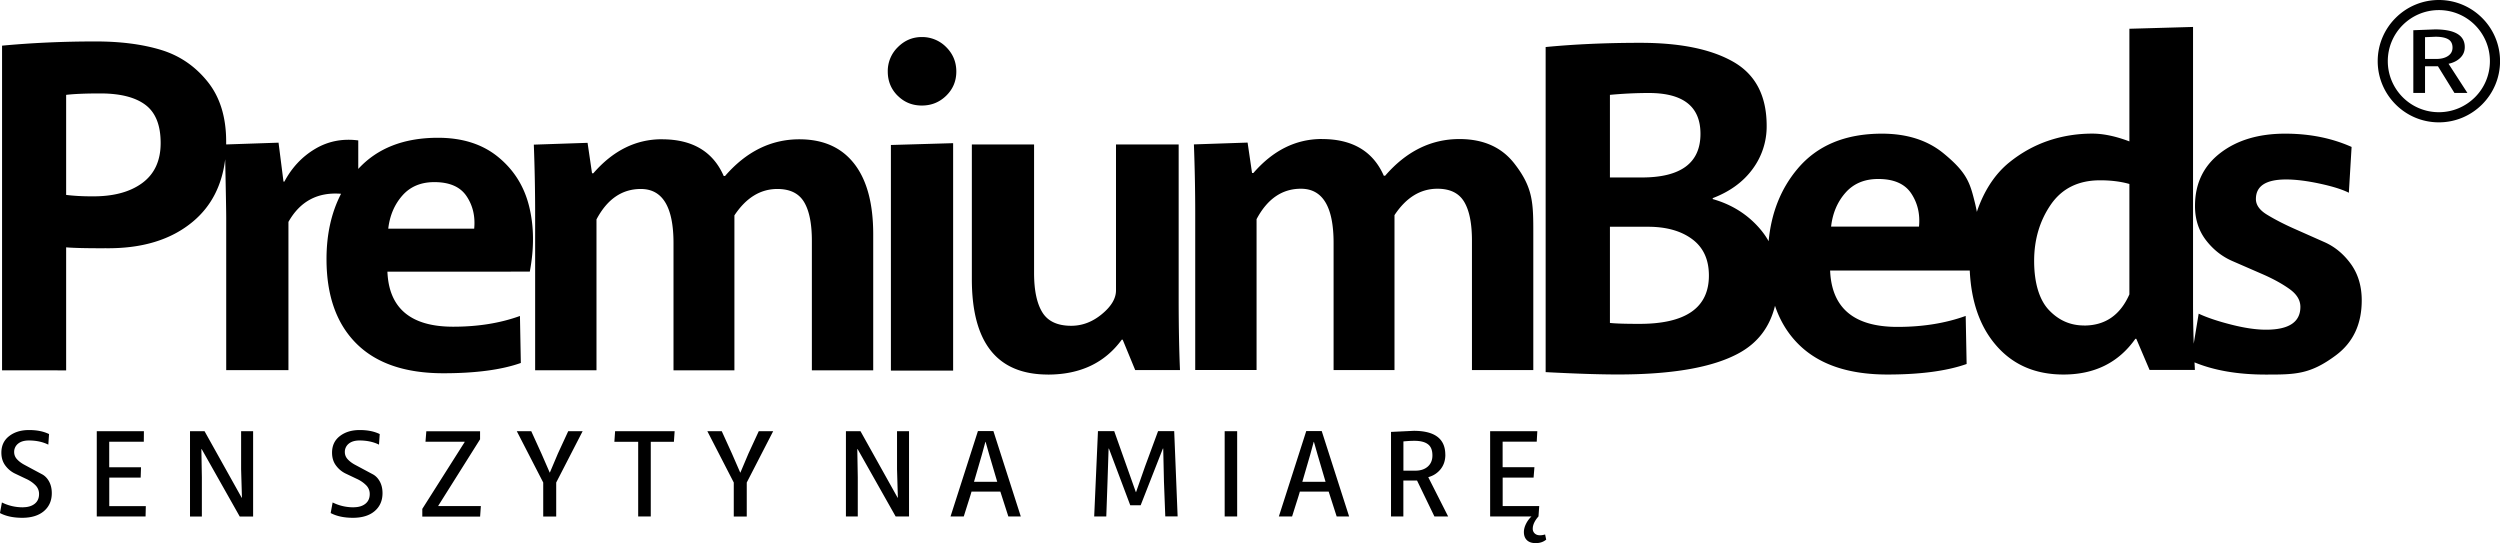 <?xml version="1.0" encoding="UTF-8"?> <svg xmlns="http://www.w3.org/2000/svg" width="510.24" height="110.86" fill-rule="evenodd"><path fill="#e1c48d" d="M269.82 28.38c6.21 0 10.42 2.5 12.61 7.49h.27c4.33-5 9.38-7.49 15.17-7.49q7.305 0 11.19 4.98c3.885 4.98 3.88 8.12 3.88 14.39v27.78h-12.52V49.12c0-3.53-.53-6.18-1.6-7.95s-2.88-2.65-5.44-2.65c-3.47 0-6.4 1.8-8.77 5.39v31.62h-12.43V49.58c0-7.37-2.22-11.06-6.67-11.06-3.84 0-6.85 2.07-9.05 6.21v30.79h-12.52V43.63q0-7.035-.27-14.16l10.96-.37.91 6.21h.27c4.02-4.63 8.68-6.94 13.98-6.94zM21.33 50.67c-3.82 0-6.43-.06-7.83-.19v25.11H.42V9.32c6.05-.57 12.41-.86 19.1-.86 5.09 0 9.53.57 13.32 1.72s6.95 3.29 9.5 6.45c2.55 3.15 3.82 7.24 3.82 12.27v.58l10.69-.36 1.01 7.95h.18c1.52-2.86 3.61-5.09 6.26-6.67s5.59-2.16 8.82-1.74v5.82c3.89-4.24 9.32-6.36 16.27-6.36 5 0 9.09 1.31 12.29 3.93s5.3 5.97 6.31 10.05 1.05 8.53.14 13.34H79.07c.3 7.49 4.78 11.24 13.43 11.24 5.06 0 9.59-.73 13.62-2.19l.18 9.59q-5.94 2.1-15.81 2.1c-7.8 0-13.72-2.03-17.77-6.08s-6.08-9.79-6.08-17.22c0-5.06.99-9.5 2.97-13.33-4.79-.38-8.37 1.54-10.74 5.74v30.25h-12.7V44.47c0-1.07-.07-5.06-.21-11.96-.66 5.33-2.83 9.55-6.52 12.66q-6.735 5.685-18.09 5.49zM13.5 19.35v20.43c1.53.19 3.25.29 5.16.29 4.33.06 7.77-.83 10.31-2.67 2.55-1.85 3.82-4.58 3.82-8.21s-1.03-6.22-3.1-7.78-5.14-2.34-9.21-2.34c-3.06 0-5.38.1-6.97.29zm65.74 27.32h17.54c.24-2.5-.27-4.71-1.55-6.62-1.28-1.92-3.47-2.88-6.58-2.88-2.74 0-4.92.91-6.53 2.74s-2.57 4.08-2.88 6.76m55.84-18.25c-5.3 0-9.96 2.31-13.98 6.94h-.27l-.91-6.21-10.97.37q.27 7.125.27 14.16v31.89h12.52V44.78c2.19-4.14 5.21-6.21 9.05-6.21 4.45 0 6.67 3.69 6.67 11.06v25.95h12.43V43.96c2.38-3.59 5.3-5.39 8.77-5.39 2.56 0 4.37.88 5.44 2.65s1.6 4.42 1.6 7.95v26.41h12.52V47.8c0-6.27-1.29-11.07-3.88-14.39s-6.32-4.98-11.19-4.98c-5.79 0-10.84 2.5-15.17 7.49h-.27c-2.19-5-6.4-7.49-12.61-7.49zm46.75 47.22V29.59l12.7-.37v46.42zm1.37-56.11c-1.34-1.34-2.01-2.99-2.01-4.93a6.8 6.8 0 0 1 2.06-4.98c1.37-1.37 3-2.06 4.89-2.06a6.88 6.88 0 0 1 4.98 2.06c1.37 1.37 2.06 3.03 2.06 4.98s-.69 3.59-2.06 4.93-3.03 2.01-4.98 2.01-3.59-.67-4.93-2.01zm30.68 56.91c-10.36 0-15.53-6.49-15.53-19.46v-27.5h12.7v26.23c0 3.53.56 6.21 1.69 8.04s3.09 2.74 5.89 2.74c2.25 0 4.34-.79 6.26-2.38 1.92-1.58 2.88-3.2 2.88-4.84V29.48h12.79v31.34c0 5.6.09 10.51.27 14.71h-9.14l-2.56-6.21h-.18c-3.47 4.75-8.5 7.13-15.08 7.13z" style="fill:#000"></path><path fill="#fff" d="M4.67 103.53c1.01 0 1.82-.24 2.41-.71s.89-1.13.89-1.98a2.48 2.48 0 0 0-.79-1.86c-.52-.51-1.16-.94-1.92-1.28l-2.27-1.08c-.76-.38-1.4-.92-1.92-1.63s-.79-1.57-.79-2.6c0-1.44.53-2.57 1.6-3.39 1.06-.82 2.41-1.23 4.04-1.23s2.95.27 4.09.82l-.15 2.16c-1.13-.56-2.45-.85-3.97-.85-.95 0-1.68.22-2.21.66a2.13 2.13 0 0 0-.79 1.69c0 .57.2 1.07.59 1.49.4.43.87.78 1.42 1.08l1.8.97 1.87 1c.59.31 1.08.81 1.45 1.49s.55 1.47.55 2.37c0 1.52-.53 2.74-1.6 3.66-1.07.91-2.55 1.37-4.44 1.37-1.8 0-3.31-.32-4.54-.97l.4-2.16c1.33.66 2.75.99 4.27.99zm24.7-15.52-.02 2.14h-7.06v5.22h6.49l-.07 2.11H22.3v5.82h7.46l-.05 2.11h-9.96V88h9.63zm22.28 17.41h-2.72l-7.76-13.75h-.07l.1 5.77v7.98h-2.42V88.01h2.97l7.58 13.58h.05l-.17-5.81v-7.77h2.45v17.41zm20.51-1.89c1.02 0 1.82-.24 2.41-.71s.89-1.13.89-1.98a2.48 2.48 0 0 0-.79-1.86c-.52-.51-1.16-.94-1.92-1.28l-2.27-1.08c-.76-.38-1.4-.92-1.92-1.63-.52-.7-.79-1.57-.79-2.6 0-1.44.53-2.57 1.6-3.39 1.06-.82 2.41-1.23 4.04-1.23s2.95.27 4.09.82l-.15 2.16c-1.13-.56-2.45-.85-3.97-.85-.95 0-1.68.22-2.21.66a2.13 2.13 0 0 0-.79 1.69c0 .57.2 1.07.59 1.49.4.43.87.78 1.42 1.08l1.81.97 1.87 1c.59.31 1.08.81 1.45 1.49s.55 1.47.55 2.37c0 1.52-.53 2.74-1.6 3.66-1.06.91-2.55 1.37-4.44 1.37-1.8 0-3.31-.32-4.54-.97l.4-2.16c1.33.66 2.75.99 4.27.99zm25.82-15.52v1.65l-8.53 13.56v.07h8.69l-.15 2.14h-11.8v-1.57l8.64-13.63v-.07h-7.99l.17-2.14h10.98zm14.22 8.45h.02l1.65-3.9 2.1-4.55h2.94l-5.39 10.47v6.94h-2.65v-6.94l-5.39-10.47h2.95l2.07 4.55zm18.06-6.29h-4.87l.15-2.16h12.15l-.15 2.16h-4.72v15.24h-2.57V90.17zm20.83 6.29h.02l1.65-3.9 2.1-4.55h2.94l-5.39 10.47v6.94h-2.65v-6.94l-5.39-10.47h2.94l2.07 4.55 1.7 3.9zm34.43 8.95h-2.72l-7.76-13.75h-.07l.1 5.77v7.98h-2.42V88h2.97l7.58 13.58h.05l-.17-5.81V88h2.45v17.41zm17.23-17.43 5.59 17.43h-2.54l-1.63-5.07h-5.89c-.05.22-.31 1.07-.79 2.56l-.79 2.51H194l5.59-17.43h3.14zm-1.59 2.21h-.05l-.72 2.64-1.6 5.5h4.74l-1.62-5.5zm31.64 12.93h-2.12l-4.35-11.56h-.07l-.22 6.74-.25 7.11h-2.47l.77-17.41h3.32l2.58 7.27 1.83 5.16h.05l1.82-5.2 2.67-7.24h3.29l.7 17.41h-2.52l-.27-7.11-.15-6.74h-.07l-4.53 11.56zM252.5 88v17.41h-2.55V88zm17.26-.02 5.59 17.43h-2.54l-1.63-5.07h-5.89c-.05.22-.31 1.07-.79 2.56l-.79 2.51h-2.7l5.59-17.43h3.14zm-1.59 2.21h-.05l-.72 2.64-1.6 5.5h4.74l-1.62-5.5zm26.82 2.61c0 1.16-.32 2.14-.96 2.95-.64.8-1.48 1.35-2.51 1.63v.05l4.04 7.98h-2.8l-3.55-7.34h-2.79v7.34h-2.52V88.15l4.64-.22c4.29 0 6.44 1.62 6.44 4.87zm-8.56-2.71v5.97h2.45c1.05 0 1.89-.28 2.52-.83.63-.56.95-1.31.95-2.28 0-1.08-.31-1.84-.94-2.3-.62-.46-1.53-.68-2.73-.68-.67 0-1.41.04-2.25.12m28.92 19 .22 1.04c-.57.48-1.28.72-2.15.72-.75 0-1.34-.19-1.76-.58s-.64-.95-.64-1.68c0-.55.15-1.11.44-1.69s.66-1.08 1.11-1.49h-8.44V88h9.63l-.12 2.14h-6.96v5.22h6.49l-.17 2.11h-6.31v5.82h7.46l-.15 2.11c-.78.88-1.17 1.72-1.17 2.51a1.26 1.26 0 0 0 .41.97c.27.25.63.37 1.06.37.35 0 .7-.06 1.05-.17zM497.76 0c3.45 0 6.57 1.4 8.83 3.66a12.44 12.44 0 0 1 3.66 8.82c0 3.44-1.4 6.57-3.66 8.83s-5.38 3.66-8.83 3.66-6.57-1.4-8.82-3.66c-2.26-2.26-3.66-5.38-3.66-8.83s1.4-6.57 3.66-8.82A12.44 12.44 0 0 1 497.76 0m5.29 9.61c0-2.41-2.03-3.61-6.1-3.61l-4.4.17v12.8h2.39v-5.44h2.64l3.36 5.44h2.65l-3.83-5.92v-.04c.98-.21 1.77-.61 2.38-1.21s.91-1.32.91-2.19m-8.11-2.01v4.43h2.32c.99 0 1.79-.21 2.39-.62s.9-.97.9-1.69c0-.8-.3-1.37-.89-1.71s-1.45-.51-2.59-.51l-2.13.09zm10.19-2.49a10.4 10.4 0 0 0-7.37-3.05c-2.88 0-5.48 1.17-7.37 3.05a10.4 10.4 0 0 0-3.05 7.37c0 2.88 1.17 5.48 3.05 7.37a10.4 10.4 0 0 0 7.37 3.05c2.88 0 5.48-1.17 7.37-3.05s3.05-4.49 3.05-7.37-1.17-5.48-3.05-7.37m-42.64 62.18c4.67 0 7.01-1.56 7.01-4.66 0-1.37-.73-2.57-2.2-3.63-1.48-1.06-3.26-2.04-5.34-2.96l-6.36-2.77c-2.13-.93-3.94-2.37-5.41-4.3-1.46-1.93-2.2-4.24-2.2-6.92 0-4.55 1.71-8.15 5.14-10.8s7.85-3.97 13.27-3.97c4.99 0 9.5.9 13.55 2.71l-.56 9.35c-1.37-.69-3.37-1.31-5.98-1.87-2.62-.56-4.89-.84-6.82-.84-4.11 0-6.17 1.32-6.17 3.99 0 1.22.76 2.29 2.31 3.22 1.53.93 3.33 1.87 5.42 2.8l6.31 2.8c2.12.95 3.91 2.45 5.38 4.49 1.45 2.04 2.18 4.5 2.18 7.37q0 7.29-5.28 11.22c-5.28 3.93-8.3 3.93-14.35 3.93-5.64 0-10.47-.83-14.5-2.49l.08 1.55h-9.25l-2.71-6.36h-.19c-3.43 4.86-8.32 7.29-14.68 7.29-5.86 0-10.52-2.07-13.97-6.22-3.15-3.77-4.86-8.77-5.15-15h-28.5c.31 7.67 4.89 11.5 13.74 11.5 5.17 0 9.82-.75 13.93-2.24l.19 9.81c-4.05 1.43-9.44 2.15-16.17 2.15-7.98 0-14.04-2.07-18.18-6.22-2.14-2.14-3.73-4.74-4.76-7.81q-1.59 6.51-7.35 9.66c-5.3 2.91-13.54 4.36-24.71 4.36-3.77 0-8.68-.16-14.75-.48V9.6c5.87-.57 12.32-.86 19.35-.86 8.11 0 14.43 1.29 18.96 3.88s6.8 6.94 6.8 13.07a14.58 14.58 0 0 1-2.87 8.81c-1.92 2.62-4.63 4.6-8.14 5.94v.19c3.83 1.09 7.01 3.06 9.53 5.94.73.84 1.36 1.72 1.88 2.66.54-5.8 2.5-10.72 5.88-14.75q6.03-7.2 17.25-7.2 7.665 0 12.57 4.02c4.905 4.02 5.42 6.11 6.45 10.28a31 31 0 0 1 .35 1.66c.21-.65.45-1.28.71-1.9 1.46-3.46 3.43-6.18 5.89-8.18 2.46-1.99 5.13-3.47 7.99-4.44 2.87-.97 5.86-1.45 8.97-1.45 2.24 0 4.77.53 7.57 1.59V5.87l12.99-.37v56.37a252 252 0 0 0 .14 8.28l1.01-6.13c1.74.81 3.97 1.56 6.68 2.24 2.71.69 5.06 1.03 7.06 1.03zM336.34 46.28h-7.76v19.63c1.15.13 3.16.19 6.03.19 9.45 0 14.17-3.29 14.17-9.86 0-3.26-1.13-5.73-3.4-7.42s-5.28-2.54-9.05-2.54zm.19-27.3c-2.62 0-5.27.13-7.95.38v16.86h6.51q11.97 0 11.97-8.91c0-5.56-3.51-8.33-10.54-8.33zm37.18 27.27h17.95q.375-3.825-1.59-6.78c-1.31-1.96-3.55-2.94-6.73-2.94-2.8 0-5.03.93-6.68 2.8s-2.63 4.18-2.94 6.92zm51.64 20.19c4.3 0 7.38-2.12 9.25-6.36V37.55c-1.74-.5-3.74-.75-5.98-.75q-6.63 0-10.05 4.95c-2.27 3.3-3.41 7.14-3.41 11.5s1 7.88 2.99 10 4.39 3.18 7.2 3.18z" style="fill:#000"></path></svg> 